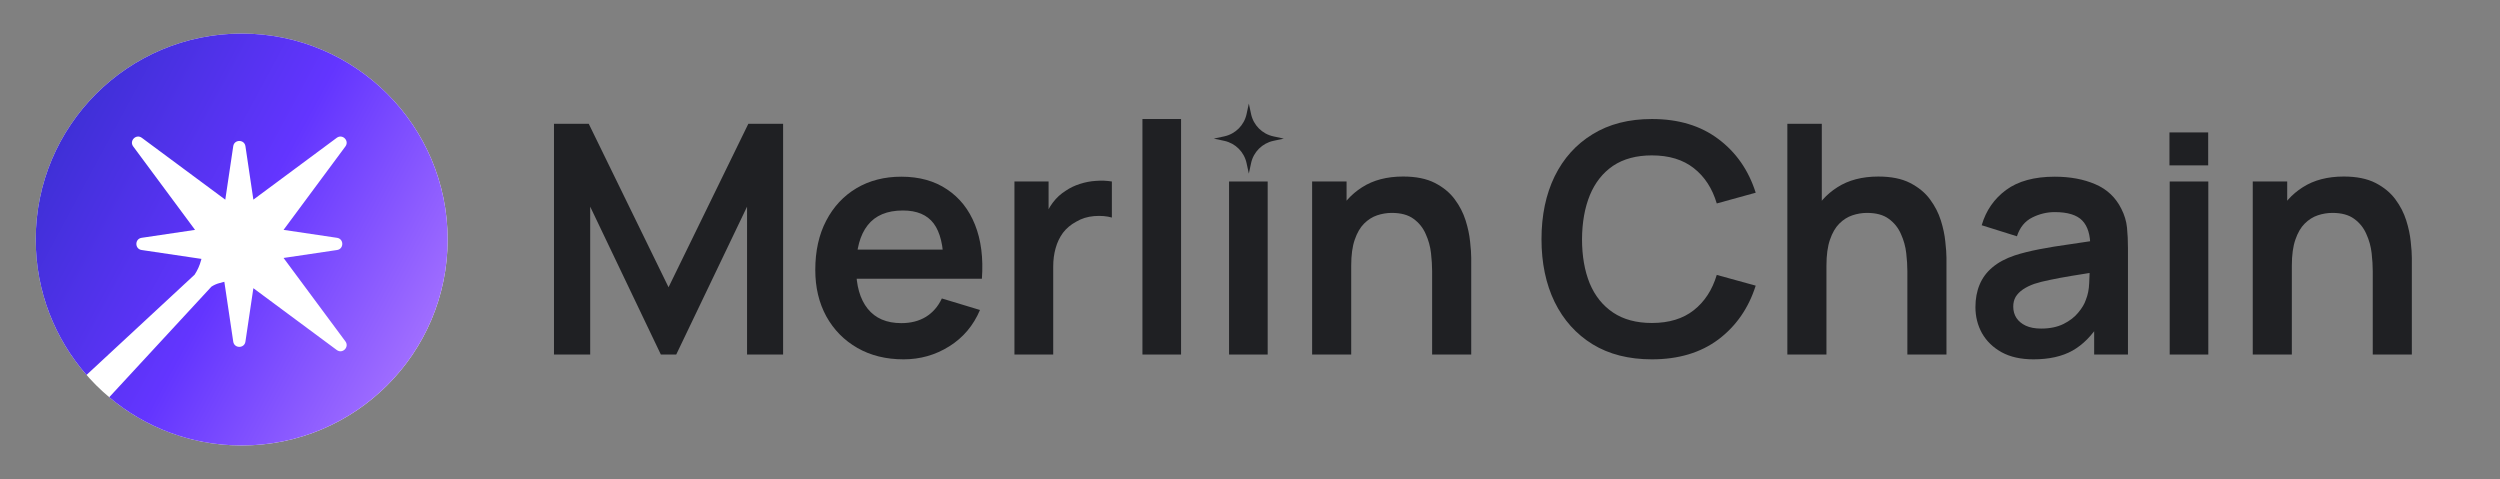 <svg width="167" height="32" viewBox="0 0 167 32" fill="none" xmlns="http://www.w3.org/2000/svg">
<rect x="0" y="0" width="167" height="32" fill="#808080" stroke="none"/>
<path d="M16.145 29.758C23.744 29.758 29.903 23.599 29.903 16C29.903 8.402 23.744 2.242 16.145 2.242C8.547 2.242 2.387 8.402 2.387 16C2.387 23.599 8.547 29.758 16.145 29.758Z" fill="white"/>
<path fill-rule="evenodd" clip-rule="evenodd" d="M16.145 29.758C23.744 29.758 29.903 23.598 29.903 16C29.903 8.402 23.744 2.242 16.145 2.242C8.547 2.242 2.387 8.402 2.387 16C2.387 19.463 3.667 22.627 5.779 25.046L12.999 18.35C13.192 18.059 13.337 17.737 13.428 17.397L13.456 17.294L9.461 16.701C8.992 16.631 8.992 15.956 9.461 15.886L13.029 15.356L8.898 9.782C8.616 9.402 9.094 8.924 9.474 9.206L15.049 13.338L15.58 9.767C15.649 9.299 16.325 9.299 16.395 9.767L16.925 13.336L22.496 9.206C22.877 8.924 23.355 9.402 23.073 9.782L18.942 15.355L22.514 15.886C22.982 15.956 22.982 16.631 22.514 16.701L18.942 17.232L23.073 22.804C23.355 23.185 22.877 23.663 22.496 23.381L16.925 19.251L16.395 22.82C16.325 23.288 15.649 23.288 15.58 22.82L14.986 18.822L14.649 18.913C14.461 18.963 14.284 19.043 14.123 19.149L7.296 26.535C9.688 28.547 12.775 29.758 16.145 29.758Z" fill="url(#paint0_linear_2994_70138)"/>
<path d="M158.5 23.683V18.117C158.5 17.753 158.475 17.35 158.425 16.908C158.375 16.465 158.258 16.041 158.072 15.634C157.894 15.22 157.623 14.882 157.258 14.618C156.901 14.354 156.416 14.222 155.803 14.222C155.475 14.222 155.151 14.275 154.83 14.382C154.508 14.489 154.215 14.675 153.951 14.939C153.694 15.195 153.487 15.552 153.331 16.009C153.174 16.458 153.095 17.036 153.095 17.743L151.564 17.09C151.564 16.105 151.754 15.213 152.132 14.414C152.517 13.615 153.081 12.98 153.823 12.509C154.565 12.031 155.479 11.792 156.563 11.792C157.419 11.792 158.125 11.935 158.682 12.22C159.238 12.506 159.681 12.869 160.009 13.312C160.338 13.754 160.58 14.225 160.737 14.725C160.894 15.224 160.994 15.698 161.037 16.148C161.087 16.59 161.111 16.951 161.111 17.229V23.683H158.5ZM150.484 23.683V12.124H152.785V15.709H153.095V23.683H150.484Z" fill="#1F2023"/>
<path d="M144.936 23.683V12.124H147.515V23.683H144.936Z" fill="#1F2023"/>
<path d="M147.507 8.846H144.92V11.047H147.507V8.846Z" fill="#1F2023"/>
<path d="M135.834 24.004C134.999 24.004 134.292 23.847 133.714 23.533C133.136 23.212 132.698 22.787 132.398 22.259C132.105 21.731 131.959 21.15 131.959 20.515C131.959 19.958 132.052 19.459 132.237 19.016C132.423 18.567 132.708 18.181 133.093 17.86C133.479 17.532 133.978 17.265 134.592 17.058C135.056 16.908 135.598 16.772 136.219 16.651C136.847 16.53 137.525 16.419 138.252 16.319C138.987 16.212 139.754 16.098 140.553 15.977L139.633 16.501C139.64 15.702 139.462 15.113 139.098 14.735C138.734 14.357 138.121 14.168 137.257 14.168C136.736 14.168 136.233 14.289 135.748 14.532C135.263 14.775 134.924 15.192 134.731 15.784L132.377 15.046C132.662 14.068 133.205 13.283 134.004 12.691C134.81 12.099 135.894 11.803 137.257 11.803C138.285 11.803 139.187 11.97 139.964 12.306C140.75 12.641 141.331 13.191 141.709 13.954C141.916 14.361 142.041 14.778 142.084 15.206C142.127 15.627 142.148 16.087 142.148 16.587V23.683H139.89V21.178L140.265 21.585C139.743 22.42 139.134 23.033 138.435 23.426C137.743 23.811 136.875 24.004 135.834 24.004ZM136.348 21.949C136.932 21.949 137.432 21.845 137.846 21.639C138.259 21.432 138.588 21.178 138.83 20.879C139.08 20.579 139.248 20.297 139.333 20.033C139.469 19.705 139.543 19.33 139.558 18.909C139.579 18.481 139.59 18.135 139.59 17.871L140.382 18.107C139.605 18.228 138.937 18.335 138.381 18.428C137.824 18.52 137.346 18.61 136.947 18.695C136.547 18.774 136.194 18.863 135.887 18.963C135.587 19.07 135.335 19.195 135.128 19.337C134.921 19.48 134.76 19.644 134.646 19.83C134.539 20.015 134.485 20.233 134.485 20.483C134.485 20.768 134.556 21.021 134.699 21.242C134.841 21.456 135.049 21.628 135.32 21.756C135.598 21.885 135.941 21.949 136.348 21.949Z" fill="#1F2023"/>
<path d="M127.412 23.683V18.118C127.412 17.754 127.387 17.351 127.337 16.909C127.287 16.466 127.169 16.042 126.984 15.635C126.805 15.221 126.534 14.882 126.17 14.618C125.814 14.354 125.329 14.222 124.715 14.222C124.387 14.222 124.062 14.276 123.741 14.383C123.42 14.49 123.127 14.675 122.863 14.939C122.606 15.196 122.4 15.553 122.243 16.009C122.086 16.459 122.007 17.037 122.007 17.743L120.477 17.09C120.477 16.106 120.665 15.214 121.044 14.415C121.429 13.616 121.993 12.981 122.735 12.51C123.477 12.032 124.39 11.793 125.474 11.793C126.331 11.793 127.038 11.935 127.594 12.221C128.15 12.506 128.593 12.87 128.921 13.312C129.249 13.755 129.492 14.226 129.649 14.725C129.805 15.225 129.905 15.699 129.948 16.149C129.998 16.591 130.024 16.951 130.024 17.23V23.683H127.412ZM119.395 23.683V8.271H121.696V16.384H122.007V23.683H119.395Z" fill="#1F2023"/>
<path d="M110.346 24.004C108.805 24.004 107.484 23.669 106.386 22.998C105.287 22.32 104.441 21.378 103.849 20.173C103.264 18.967 102.972 17.568 102.972 15.977C102.972 14.386 103.264 12.988 103.849 11.782C104.441 10.576 105.287 9.638 106.386 8.967C107.484 8.289 108.805 7.95 110.346 7.95C112.122 7.95 113.603 8.396 114.787 9.288C115.971 10.173 116.803 11.368 117.281 12.873L114.68 13.591C114.381 12.585 113.871 11.8 113.15 11.236C112.429 10.665 111.494 10.38 110.346 10.38C109.312 10.38 108.448 10.612 107.755 11.075C107.071 11.539 106.554 12.192 106.204 13.034C105.862 13.869 105.687 14.85 105.679 15.977C105.679 17.105 105.851 18.089 106.193 18.931C106.543 19.766 107.063 20.415 107.755 20.879C108.448 21.343 109.312 21.575 110.346 21.575C111.494 21.575 112.429 21.289 113.15 20.718C113.871 20.148 114.381 19.363 114.68 18.364L117.281 19.081C116.803 20.587 115.971 21.785 114.787 22.677C113.603 23.562 112.122 24.004 110.346 24.004Z" fill="#1F2023"/>
<path d="M95.666 23.683V18.117C95.666 17.753 95.641 17.35 95.591 16.908C95.541 16.465 95.424 16.041 95.238 15.634C95.06 15.22 94.789 14.882 94.425 14.618C94.068 14.354 93.583 14.222 92.969 14.222C92.641 14.222 92.316 14.275 91.995 14.382C91.674 14.489 91.382 14.675 91.118 14.939C90.861 15.195 90.654 15.552 90.497 16.009C90.34 16.458 90.261 17.036 90.261 17.743L88.731 17.09C88.731 16.105 88.92 15.213 89.298 14.414C89.683 13.615 90.247 12.98 90.989 12.509C91.731 12.031 92.644 11.792 93.729 11.792C94.585 11.792 95.292 11.935 95.848 12.22C96.405 12.506 96.847 12.869 97.175 13.312C97.504 13.754 97.746 14.225 97.903 14.725C98.06 15.224 98.16 15.698 98.203 16.148C98.253 16.59 98.278 16.951 98.278 17.229V23.683H95.666ZM87.65 23.683V12.124H89.951V15.709H90.261V23.683H87.65Z" fill="#1F2023"/>
<path d="M82.101 23.683V12.124H84.681V23.683H82.101Z" fill="#1F2023"/>
<path d="M83.422 6.92L83.572 7.619C83.732 8.366 84.315 8.948 85.061 9.109L85.76 9.259L85.061 9.409C84.315 9.569 83.732 10.152 83.572 10.898L83.422 11.598L83.271 10.898C83.111 10.152 82.528 9.569 81.782 9.409L81.083 9.259L81.782 9.109C82.528 8.948 83.111 8.366 83.271 7.619L83.422 6.92Z" fill="#1F2023"/>
<path d="M76.315 23.683V7.95H78.895V23.683H76.315Z" fill="#1F2023"/>
<path d="M67.765 23.683V12.124H70.045V14.939L69.767 14.575C69.909 14.19 70.099 13.84 70.334 13.527C70.577 13.205 70.866 12.941 71.201 12.735C71.486 12.542 71.8 12.392 72.143 12.285C72.492 12.171 72.849 12.103 73.213 12.082C73.577 12.053 73.93 12.067 74.273 12.124V14.533C73.93 14.433 73.534 14.401 73.085 14.436C72.642 14.472 72.243 14.597 71.886 14.811C71.529 15.004 71.237 15.25 71.008 15.549C70.787 15.849 70.623 16.192 70.516 16.577C70.409 16.955 70.355 17.365 70.355 17.808V23.683H67.765Z" fill="#1F2023"/>
<path d="M60.358 24.004C59.188 24.004 58.16 23.75 57.276 23.244C56.391 22.737 55.699 22.035 55.199 21.136C54.707 20.236 54.461 19.202 54.461 18.032C54.461 16.769 54.703 15.674 55.188 14.746C55.674 13.811 56.348 13.087 57.211 12.573C58.075 12.06 59.074 11.803 60.208 11.803C61.407 11.803 62.423 12.085 63.258 12.648C64.1 13.205 64.725 13.993 65.131 15.014C65.538 16.034 65.691 17.236 65.591 18.62H63.033V17.678C63.026 16.423 62.805 15.506 62.37 14.928C61.935 14.35 61.25 14.061 60.315 14.061C59.259 14.061 58.474 14.389 57.96 15.046C57.447 15.695 57.19 16.648 57.19 17.903C57.19 19.073 57.447 19.98 57.96 20.622C58.474 21.264 59.223 21.585 60.208 21.585C60.843 21.585 61.389 21.446 61.846 21.168C62.309 20.882 62.666 20.472 62.916 19.937L65.463 20.707C65.021 21.749 64.336 22.559 63.408 23.137C62.488 23.715 61.471 24.004 60.358 24.004ZM56.376 18.62V16.672H64.329V18.62H56.376Z" fill="#1F2023"/>
<path d="M37.006 23.683V8.271H39.329L44.659 19.188L49.988 8.271H52.311V23.683H49.903V13.805L45.172 23.683H44.145L39.425 13.805V23.683H37.006Z" fill="#1F2023"/>
<defs>
<linearGradient id="paint0_linear_2994_70138" x1="-2.151" y1="3.79" x2="35.154" y2="23.877" gradientUnits="userSpaceOnUse">
<stop stop-color="#2A2CBF"/>
<stop offset="0.516" stop-color="#6335FF"/>
<stop offset="1" stop-color="#BD89FF"/>
</linearGradient>
</defs>
</svg>
